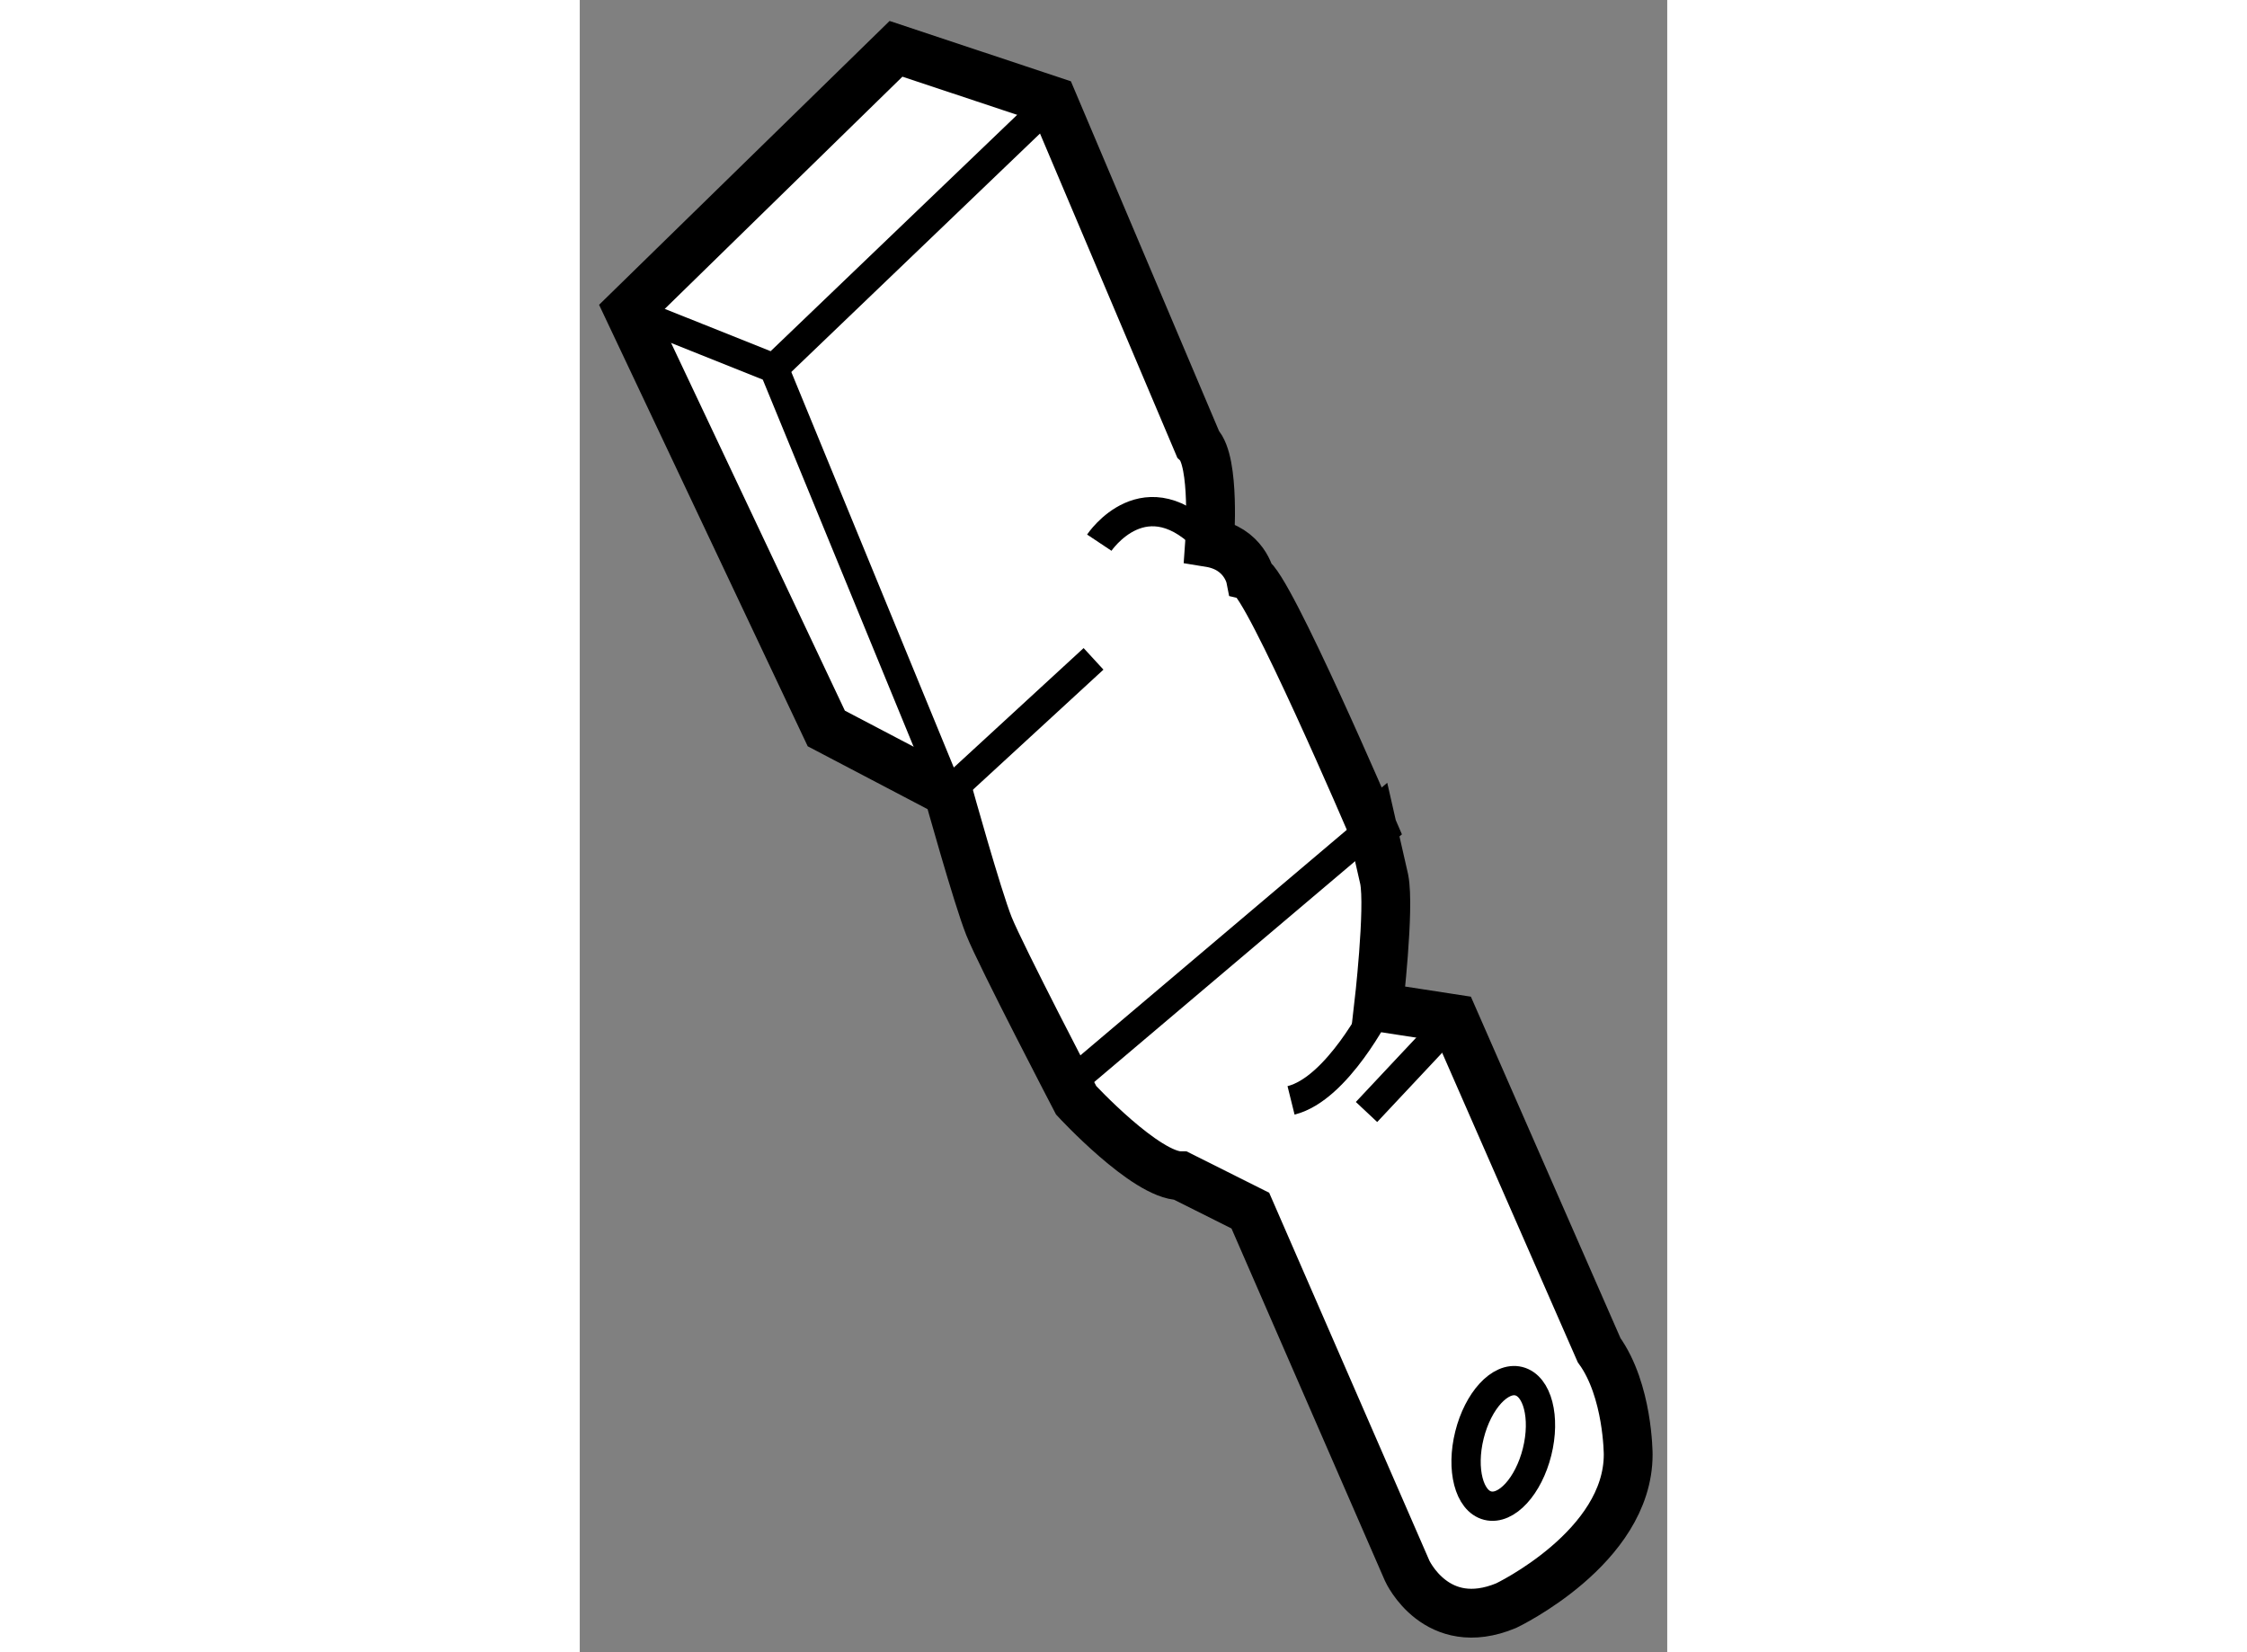 <?xml version="1.0" encoding="utf-8"?>
<!-- Generator: Adobe Illustrator 15.1.0, SVG Export Plug-In . SVG Version: 6.00 Build 0)  -->
<!DOCTYPE svg PUBLIC "-//W3C//DTD SVG 1.1//EN" "http://www.w3.org/Graphics/SVG/1.1/DTD/svg11.dtd">
<svg version="1.1" xmlns="http://www.w3.org/2000/svg" xmlns:xlink="http://www.w3.org/1999/xlink" x="0px" y="0px" width="244.8px"
	 height="180px" viewBox="72.637 114.216 11.138 16.922" enable-background="new 0 0 244.8 180" xml:space="preserve">
	
<rect x="72.637" y="114.216" width="11.138" height="16.922" fill="#808080" stroke="none"/>
	
<g><path fill="#FFFFFF" stroke="#000000" stroke-width="0.5" d="M80.755,122.69c0,0-1.071-2.5-1.25-2.56c0,0-0.059-0.298-0.417-0.356
			c0,0,0.06-0.834-0.119-1.011l-1.488-3.513l-1.605-0.534l-2.739,2.676l2.025,4.285l1.249,0.655c0,0,0.298,1.071,0.417,1.369
			c0.119,0.299,0.893,1.784,0.893,1.784s0.714,0.773,1.071,0.773l0.713,0.357l1.607,3.69c0,0,0.298,0.653,1.013,0.356
			c0,0,1.25-0.594,1.25-1.548c0,0,0-0.655-0.298-1.069l-1.487-3.394l-0.773-0.119c0,0,0.118-1.011,0.059-1.31L80.755,122.69
			l-0.059,0.05L80.755,122.69z"></path><line fill="none" stroke="#000000" stroke-width="0.3" x1="80.696" y1="122.74" x2="77.661" y2="125.309"></line><polyline fill="none" stroke="#000000" stroke-width="0.3" points="73.137,117.393 74.626,117.988 77.481,115.251 		"></polyline><polyline fill="none" stroke="#000000" stroke-width="0.3" points="74.626,117.988 76.411,122.333 77.899,120.964 		"></polyline><path fill="none" stroke="#000000" stroke-width="0.3" d="M80.815,124.534c0,0-0.417,0.834-0.893,0.952"></path><line fill="none" stroke="#000000" stroke-width="0.3" x1="81.588" y1="124.653" x2="80.695" y2="125.605"></line><ellipse transform="matrix(0.97 0.242 -0.242 0.97 33.651 -16.036)" fill="none" stroke="#000000" stroke-width="0.3" cx="82.134" cy="129.03" rx="0.357" ry="0.657"></ellipse><path fill="none" stroke="#000000" stroke-width="0.3" d="M77.958,119.774c0,0,0.476-0.715,1.129,0"></path></g>


</svg>